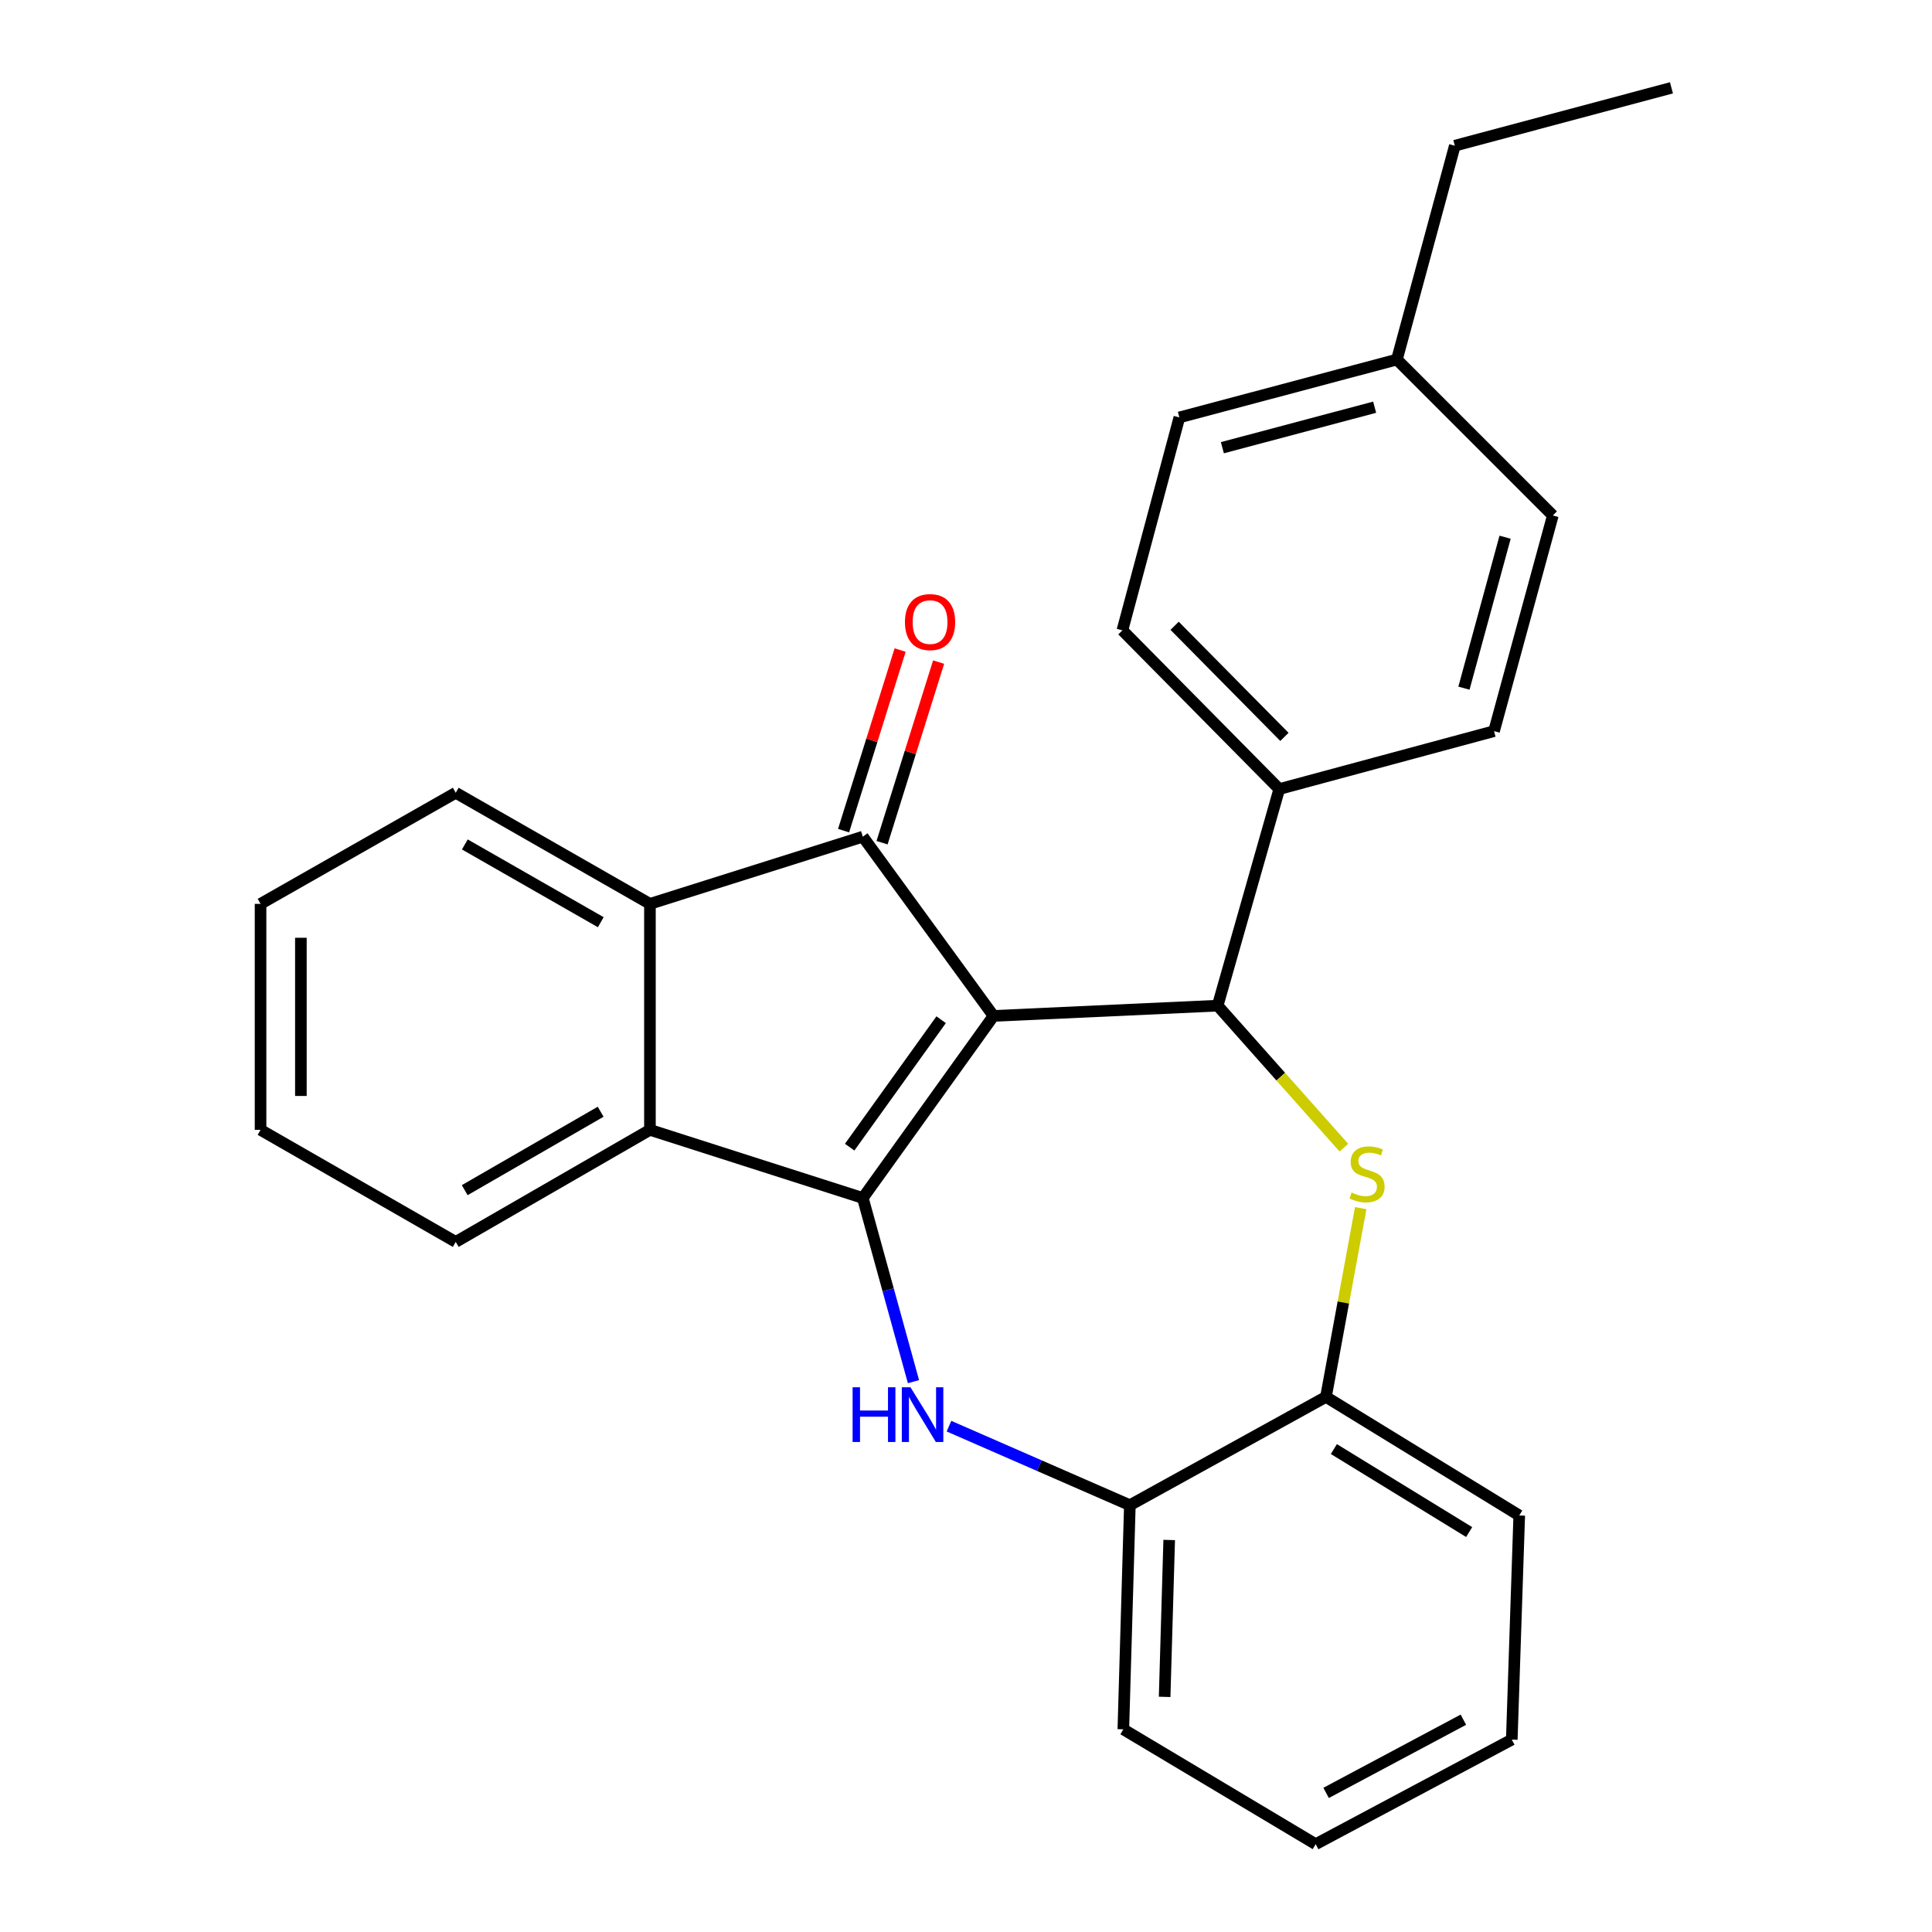 <?xml version='1.0' encoding='iso-8859-1'?>
<svg version='1.1' baseProfile='full'
              xmlns='http://www.w3.org/2000/svg'
                      xmlns:rdkit='http://www.rdkit.org/xml'
                      xmlns:xlink='http://www.w3.org/1999/xlink'
                  xml:space='preserve'
width='1000px' height='1000px' viewBox='0 0 1000 1000'>
<!-- END OF HEADER -->
<rect style='opacity:1.0;fill:#FFFFFF;stroke:none' width='1000' height='1000' x='0' y='0'> </rect>
<path class='bond-0' d='M 514.242,525.839 L 446.593,620.082' style='fill:none;fill-rule:evenodd;stroke:#000000;stroke-width:6px;stroke-linecap:butt;stroke-linejoin:miter;stroke-opacity:1' />
<path class='bond-0' d='M 487.136,527.802 L 439.781,593.772' style='fill:none;fill-rule:evenodd;stroke:#000000;stroke-width:6px;stroke-linecap:butt;stroke-linejoin:miter;stroke-opacity:1' />
<path class='bond-1' d='M 514.242,525.839 L 446.593,433.059' style='fill:none;fill-rule:evenodd;stroke:#000000;stroke-width:6px;stroke-linecap:butt;stroke-linejoin:miter;stroke-opacity:1' />
<path class='bond-2' d='M 514.242,525.839 L 630.253,520.528' style='fill:none;fill-rule:evenodd;stroke:#000000;stroke-width:6px;stroke-linecap:butt;stroke-linejoin:miter;stroke-opacity:1' />
<path class='bond-3' d='M 446.593,620.082 L 459.704,667.611' style='fill:none;fill-rule:evenodd;stroke:#000000;stroke-width:6px;stroke-linecap:butt;stroke-linejoin:miter;stroke-opacity:1' />
<path class='bond-3' d='M 459.704,667.611 L 472.816,715.14' style='fill:none;fill-rule:evenodd;stroke:#0000FF;stroke-width:6px;stroke-linecap:butt;stroke-linejoin:miter;stroke-opacity:1' />
<path class='bond-5' d='M 446.593,620.082 L 336.404,584.813' style='fill:none;fill-rule:evenodd;stroke:#000000;stroke-width:6px;stroke-linecap:butt;stroke-linejoin:miter;stroke-opacity:1' />
<path class='bond-6' d='M 446.593,433.059 L 336.404,467.84' style='fill:none;fill-rule:evenodd;stroke:#000000;stroke-width:6px;stroke-linecap:butt;stroke-linejoin:miter;stroke-opacity:1' />
<path class='bond-10' d='M 456.554,436.178 L 471.189,389.438' style='fill:none;fill-rule:evenodd;stroke:#000000;stroke-width:6px;stroke-linecap:butt;stroke-linejoin:miter;stroke-opacity:1' />
<path class='bond-10' d='M 471.189,389.438 L 485.825,342.698' style='fill:none;fill-rule:evenodd;stroke:#FF0000;stroke-width:6px;stroke-linecap:butt;stroke-linejoin:miter;stroke-opacity:1' />
<path class='bond-10' d='M 436.632,429.94 L 451.267,383.2' style='fill:none;fill-rule:evenodd;stroke:#000000;stroke-width:6px;stroke-linecap:butt;stroke-linejoin:miter;stroke-opacity:1' />
<path class='bond-10' d='M 451.267,383.2 L 465.903,336.46' style='fill:none;fill-rule:evenodd;stroke:#FF0000;stroke-width:6px;stroke-linecap:butt;stroke-linejoin:miter;stroke-opacity:1' />
<path class='bond-4' d='M 630.253,520.528 L 662.924,557.281' style='fill:none;fill-rule:evenodd;stroke:#000000;stroke-width:6px;stroke-linecap:butt;stroke-linejoin:miter;stroke-opacity:1' />
<path class='bond-4' d='M 662.924,557.281 L 695.596,594.034' style='fill:none;fill-rule:evenodd;stroke:#CCCC00;stroke-width:6px;stroke-linecap:butt;stroke-linejoin:miter;stroke-opacity:1' />
<path class='bond-9' d='M 630.253,520.528 L 662.146,408.414' style='fill:none;fill-rule:evenodd;stroke:#000000;stroke-width:6px;stroke-linecap:butt;stroke-linejoin:miter;stroke-opacity:1' />
<path class='bond-7' d='M 491.191,738.179 L 538.002,758.632' style='fill:none;fill-rule:evenodd;stroke:#0000FF;stroke-width:6px;stroke-linecap:butt;stroke-linejoin:miter;stroke-opacity:1' />
<path class='bond-7' d='M 538.002,758.632 L 584.813,779.085' style='fill:none;fill-rule:evenodd;stroke:#000000;stroke-width:6px;stroke-linecap:butt;stroke-linejoin:miter;stroke-opacity:1' />
<path class='bond-8' d='M 704.305,625.338 L 695.31,674.186' style='fill:none;fill-rule:evenodd;stroke:#CCCC00;stroke-width:6px;stroke-linecap:butt;stroke-linejoin:miter;stroke-opacity:1' />
<path class='bond-8' d='M 695.31,674.186 L 686.316,723.034' style='fill:none;fill-rule:evenodd;stroke:#000000;stroke-width:6px;stroke-linecap:butt;stroke-linejoin:miter;stroke-opacity:1' />
<path class='bond-16' d='M 336.404,584.813 L 235.887,642.813' style='fill:none;fill-rule:evenodd;stroke:#000000;stroke-width:6px;stroke-linecap:butt;stroke-linejoin:miter;stroke-opacity:1' />
<path class='bond-16' d='M 310.893,575.432 L 240.532,616.032' style='fill:none;fill-rule:evenodd;stroke:#000000;stroke-width:6px;stroke-linecap:butt;stroke-linejoin:miter;stroke-opacity:1' />
<path class='bond-26' d='M 336.404,584.813 L 336.404,467.84' style='fill:none;fill-rule:evenodd;stroke:#000000;stroke-width:6px;stroke-linecap:butt;stroke-linejoin:miter;stroke-opacity:1' />
<path class='bond-17' d='M 336.404,467.84 L 235.887,410.339' style='fill:none;fill-rule:evenodd;stroke:#000000;stroke-width:6px;stroke-linecap:butt;stroke-linejoin:miter;stroke-opacity:1' />
<path class='bond-17' d='M 310.961,477.335 L 240.599,437.084' style='fill:none;fill-rule:evenodd;stroke:#000000;stroke-width:6px;stroke-linecap:butt;stroke-linejoin:miter;stroke-opacity:1' />
<path class='bond-18' d='M 584.813,779.085 L 581.438,895.096' style='fill:none;fill-rule:evenodd;stroke:#000000;stroke-width:6px;stroke-linecap:butt;stroke-linejoin:miter;stroke-opacity:1' />
<path class='bond-18' d='M 605.174,797.094 L 602.812,878.301' style='fill:none;fill-rule:evenodd;stroke:#000000;stroke-width:6px;stroke-linecap:butt;stroke-linejoin:miter;stroke-opacity:1' />
<path class='bond-27' d='M 584.813,779.085 L 686.316,723.034' style='fill:none;fill-rule:evenodd;stroke:#000000;stroke-width:6px;stroke-linecap:butt;stroke-linejoin:miter;stroke-opacity:1' />
<path class='bond-19' d='M 686.316,723.034 L 786.357,784.408' style='fill:none;fill-rule:evenodd;stroke:#000000;stroke-width:6px;stroke-linecap:butt;stroke-linejoin:miter;stroke-opacity:1' />
<path class='bond-19' d='M 690.405,750.034 L 760.434,792.996' style='fill:none;fill-rule:evenodd;stroke:#000000;stroke-width:6px;stroke-linecap:butt;stroke-linejoin:miter;stroke-opacity:1' />
<path class='bond-11' d='M 662.146,408.414 L 580.951,326.256' style='fill:none;fill-rule:evenodd;stroke:#000000;stroke-width:6px;stroke-linecap:butt;stroke-linejoin:miter;stroke-opacity:1' />
<path class='bond-11' d='M 664.815,381.416 L 607.979,323.906' style='fill:none;fill-rule:evenodd;stroke:#000000;stroke-width:6px;stroke-linecap:butt;stroke-linejoin:miter;stroke-opacity:1' />
<path class='bond-12' d='M 662.146,408.414 L 773.309,378.434' style='fill:none;fill-rule:evenodd;stroke:#000000;stroke-width:6px;stroke-linecap:butt;stroke-linejoin:miter;stroke-opacity:1' />
<path class='bond-14' d='M 580.951,326.256 L 610.444,216.056' style='fill:none;fill-rule:evenodd;stroke:#000000;stroke-width:6px;stroke-linecap:butt;stroke-linejoin:miter;stroke-opacity:1' />
<path class='bond-13' d='M 773.309,378.434 L 803.742,266.807' style='fill:none;fill-rule:evenodd;stroke:#000000;stroke-width:6px;stroke-linecap:butt;stroke-linejoin:miter;stroke-opacity:1' />
<path class='bond-13' d='M 757.734,356.199 L 779.036,278.06' style='fill:none;fill-rule:evenodd;stroke:#000000;stroke-width:6px;stroke-linecap:butt;stroke-linejoin:miter;stroke-opacity:1' />
<path class='bond-15' d='M 803.742,266.807 L 723.034,186.099' style='fill:none;fill-rule:evenodd;stroke:#000000;stroke-width:6px;stroke-linecap:butt;stroke-linejoin:miter;stroke-opacity:1' />
<path class='bond-29' d='M 610.444,216.056 L 723.034,186.099' style='fill:none;fill-rule:evenodd;stroke:#000000;stroke-width:6px;stroke-linecap:butt;stroke-linejoin:miter;stroke-opacity:1' />
<path class='bond-29' d='M 632.7,231.736 L 711.513,210.766' style='fill:none;fill-rule:evenodd;stroke:#000000;stroke-width:6px;stroke-linecap:butt;stroke-linejoin:miter;stroke-opacity:1' />
<path class='bond-20' d='M 723.034,186.099 L 753.014,75.423' style='fill:none;fill-rule:evenodd;stroke:#000000;stroke-width:6px;stroke-linecap:butt;stroke-linejoin:miter;stroke-opacity:1' />
<path class='bond-22' d='M 235.887,642.813 L 134.861,584.813' style='fill:none;fill-rule:evenodd;stroke:#000000;stroke-width:6px;stroke-linecap:butt;stroke-linejoin:miter;stroke-opacity:1' />
<path class='bond-21' d='M 235.887,410.339 L 134.861,467.84' style='fill:none;fill-rule:evenodd;stroke:#000000;stroke-width:6px;stroke-linecap:butt;stroke-linejoin:miter;stroke-opacity:1' />
<path class='bond-25' d='M 581.438,895.096 L 680.992,954.545' style='fill:none;fill-rule:evenodd;stroke:#000000;stroke-width:6px;stroke-linecap:butt;stroke-linejoin:miter;stroke-opacity:1' />
<path class='bond-24' d='M 786.357,784.408 L 782.495,900.419' style='fill:none;fill-rule:evenodd;stroke:#000000;stroke-width:6px;stroke-linecap:butt;stroke-linejoin:miter;stroke-opacity:1' />
<path class='bond-23' d='M 753.014,75.423 L 865.139,45.455' style='fill:none;fill-rule:evenodd;stroke:#000000;stroke-width:6px;stroke-linecap:butt;stroke-linejoin:miter;stroke-opacity:1' />
<path class='bond-28' d='M 134.861,467.84 L 134.861,584.813' style='fill:none;fill-rule:evenodd;stroke:#000000;stroke-width:6px;stroke-linecap:butt;stroke-linejoin:miter;stroke-opacity:1' />
<path class='bond-28' d='M 155.736,485.386 L 155.736,567.267' style='fill:none;fill-rule:evenodd;stroke:#000000;stroke-width:6px;stroke-linecap:butt;stroke-linejoin:miter;stroke-opacity:1' />
<path class='bond-30' d='M 782.495,900.419 L 680.992,954.545' style='fill:none;fill-rule:evenodd;stroke:#000000;stroke-width:6px;stroke-linecap:butt;stroke-linejoin:miter;stroke-opacity:1' />
<path class='bond-30' d='M 757.447,890.118 L 686.395,928.006' style='fill:none;fill-rule:evenodd;stroke:#000000;stroke-width:6px;stroke-linecap:butt;stroke-linejoin:miter;stroke-opacity:1' />
<path  class='atom-4' d='M 441.304 718.048
L 445.144 718.048
L 445.144 730.088
L 459.624 730.088
L 459.624 718.048
L 463.464 718.048
L 463.464 746.368
L 459.624 746.368
L 459.624 733.288
L 445.144 733.288
L 445.144 746.368
L 441.304 746.368
L 441.304 718.048
' fill='#0000FF'/>
<path  class='atom-4' d='M 471.264 718.048
L 480.544 733.048
Q 481.464 734.528, 482.944 737.208
Q 484.424 739.888, 484.504 740.048
L 484.504 718.048
L 488.264 718.048
L 488.264 746.368
L 484.384 746.368
L 474.424 729.968
Q 473.264 728.048, 472.024 725.848
Q 470.824 723.648, 470.464 722.968
L 470.464 746.368
L 466.784 746.368
L 466.784 718.048
L 471.264 718.048
' fill='#0000FF'/>
<path  class='atom-5' d='M 699.586 617.242
Q 699.906 617.362, 701.226 617.922
Q 702.546 618.482, 703.986 618.842
Q 705.466 619.162, 706.906 619.162
Q 709.586 619.162, 711.146 617.882
Q 712.706 616.562, 712.706 614.282
Q 712.706 612.722, 711.906 611.762
Q 711.146 610.802, 709.946 610.282
Q 708.746 609.762, 706.746 609.162
Q 704.226 608.402, 702.706 607.682
Q 701.226 606.962, 700.146 605.442
Q 699.106 603.922, 699.106 601.362
Q 699.106 597.802, 701.506 595.602
Q 703.946 593.402, 708.746 593.402
Q 712.026 593.402, 715.746 594.962
L 714.826 598.042
Q 711.426 596.642, 708.866 596.642
Q 706.106 596.642, 704.586 597.802
Q 703.066 598.922, 703.106 600.882
Q 703.106 602.402, 703.866 603.322
Q 704.666 604.242, 705.786 604.762
Q 706.946 605.282, 708.866 605.882
Q 711.426 606.682, 712.946 607.482
Q 714.466 608.282, 715.546 609.922
Q 716.666 611.522, 716.666 614.282
Q 716.666 618.202, 714.026 620.322
Q 711.426 622.402, 707.066 622.402
Q 704.546 622.402, 702.626 621.842
Q 700.746 621.322, 698.506 620.402
L 699.586 617.242
' fill='#CCCC00'/>
<path  class='atom-11' d='M 468.397 321.987
Q 468.397 315.187, 471.757 311.387
Q 475.117 307.587, 481.397 307.587
Q 487.677 307.587, 491.037 311.387
Q 494.397 315.187, 494.397 321.987
Q 494.397 328.867, 490.997 332.787
Q 487.597 336.667, 481.397 336.667
Q 475.157 336.667, 471.757 332.787
Q 468.397 328.907, 468.397 321.987
M 481.397 333.467
Q 485.717 333.467, 488.037 330.587
Q 490.397 327.667, 490.397 321.987
Q 490.397 316.427, 488.037 313.627
Q 485.717 310.787, 481.397 310.787
Q 477.077 310.787, 474.717 313.587
Q 472.397 316.387, 472.397 321.987
Q 472.397 327.707, 474.717 330.587
Q 477.077 333.467, 481.397 333.467
' fill='#FF0000'/>
</svg>
